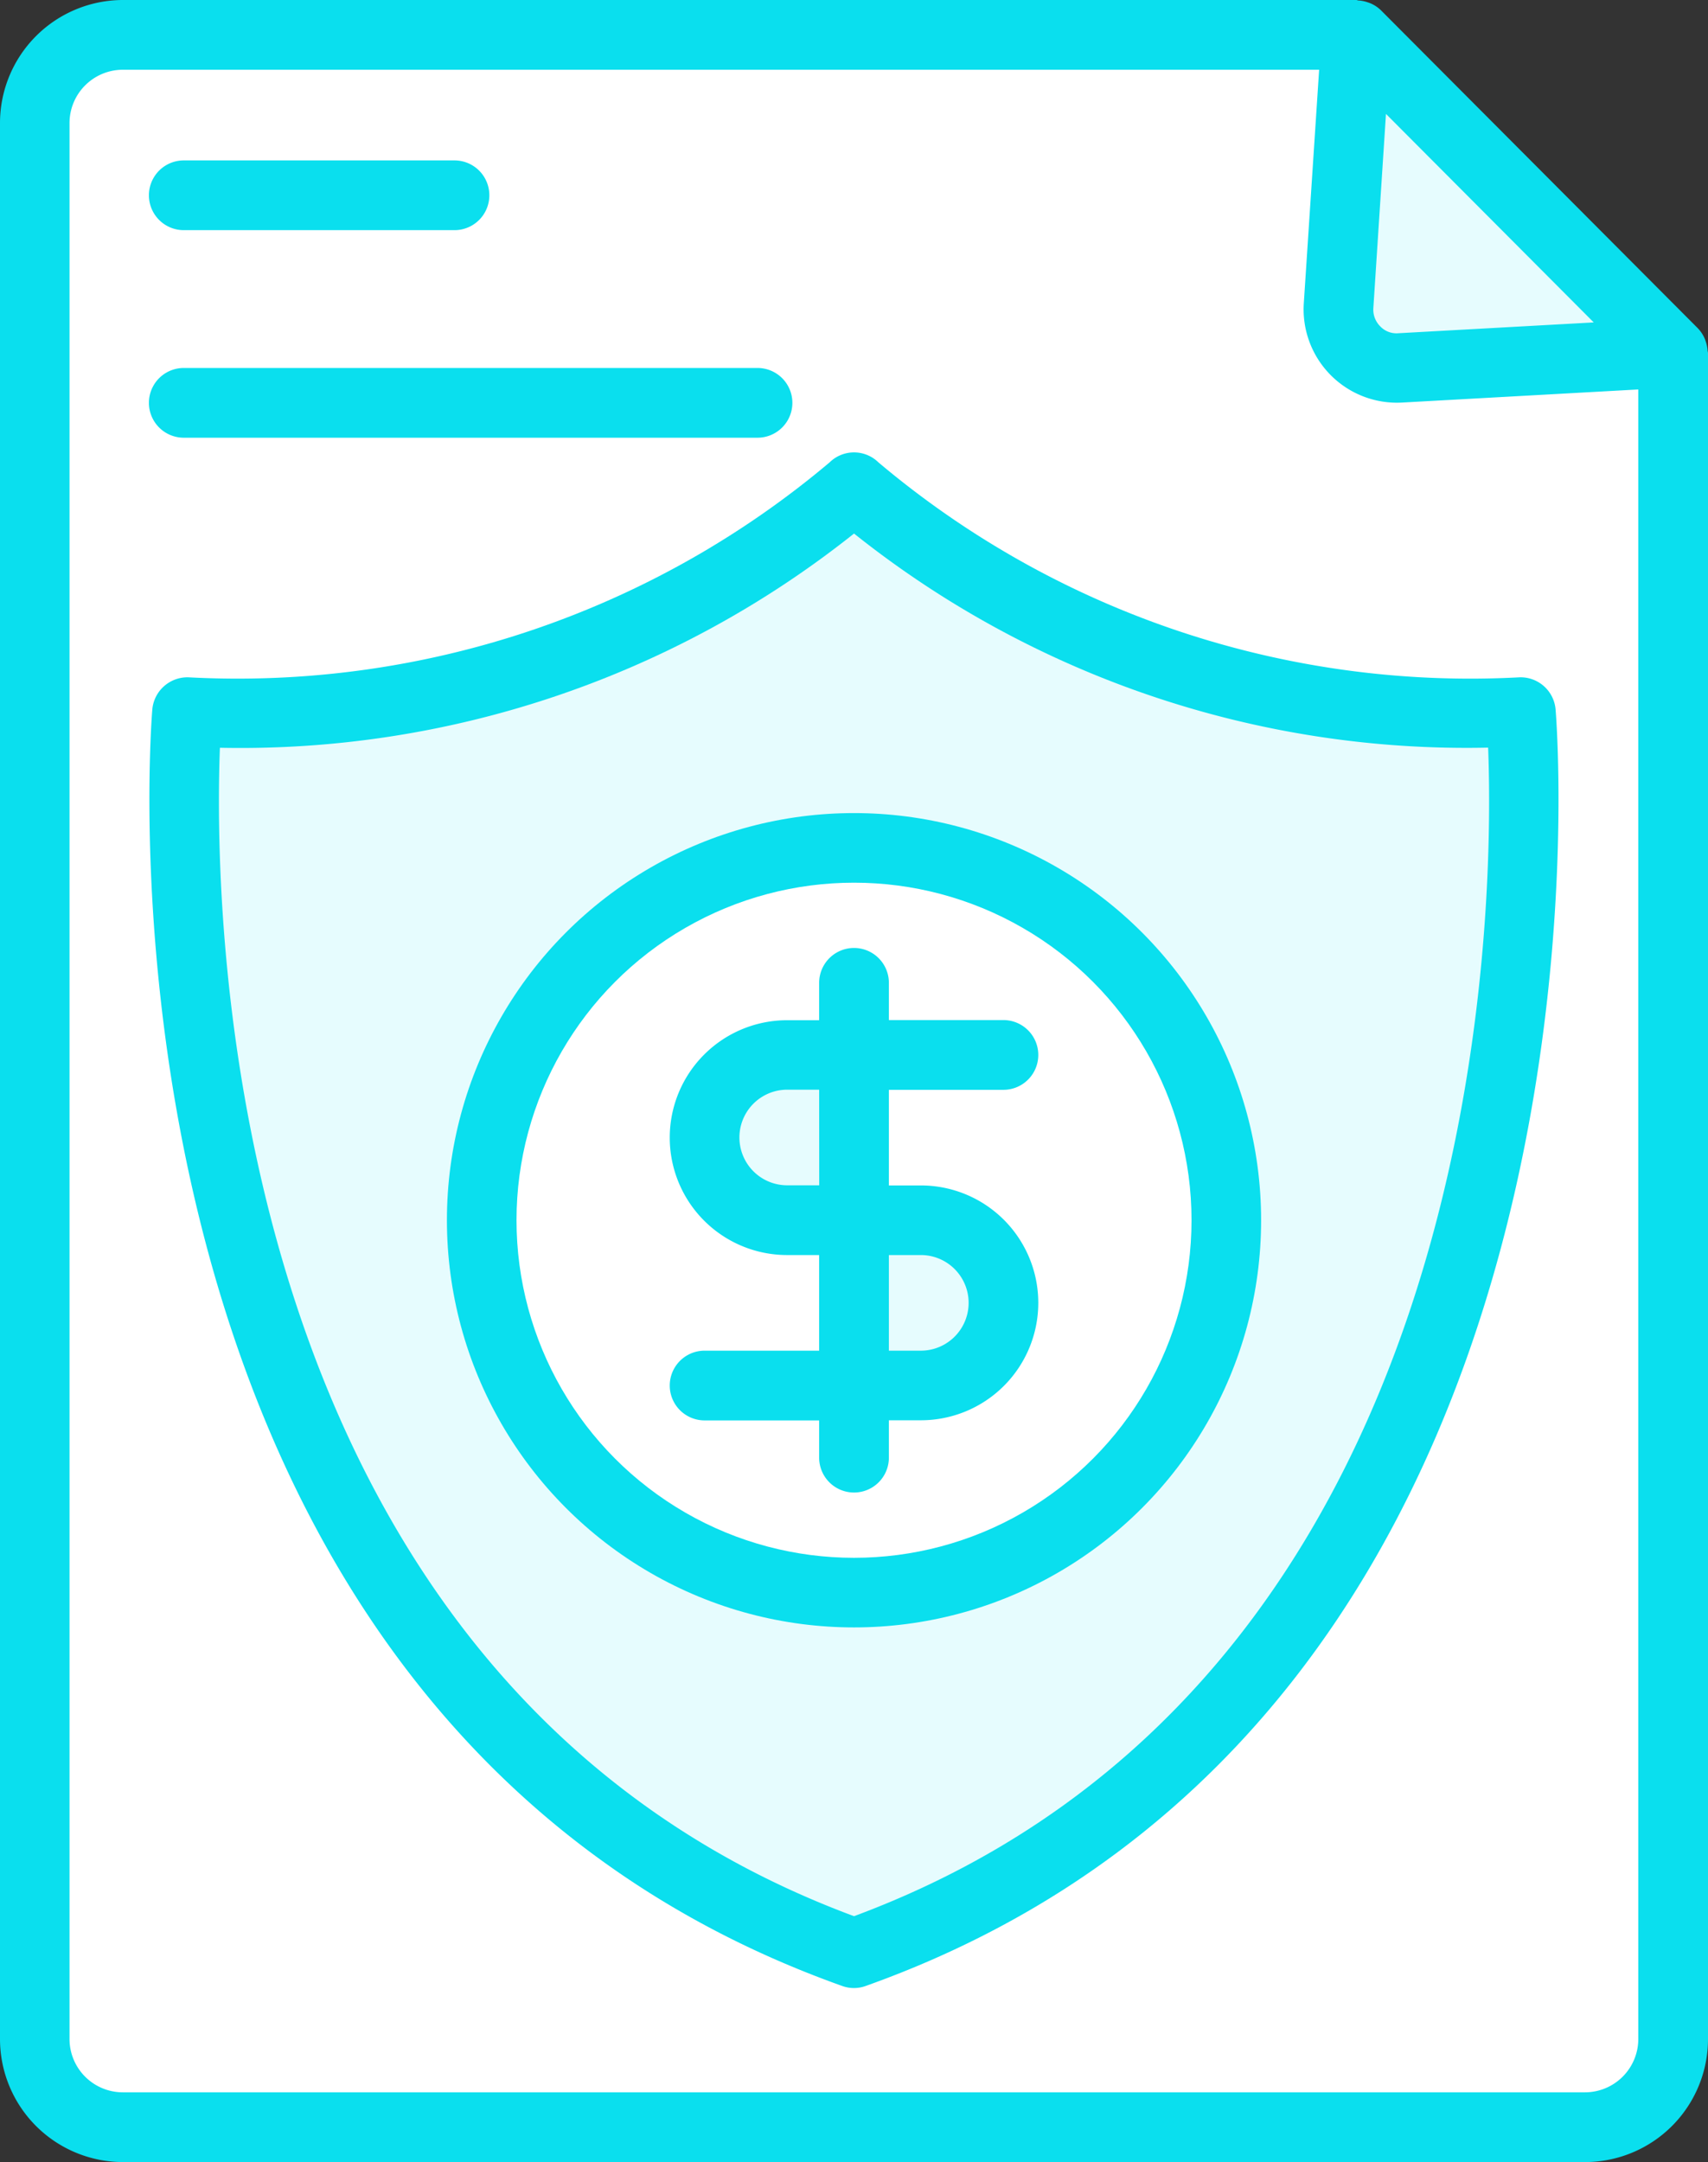 <svg xmlns="http://www.w3.org/2000/svg" width="48.987" height="62" viewBox="0 0 48.987 62"><rect x="0" y="0" width="48.987" height="62" fill="#333333" stroke="none"/><g transform="translate(-7.506 -1)"><path d="M56.482,11.059a1.015,1.015,0,0,0-.052-.262c-.011-.031-.02-.062-.034-.092a.993.993,0,0,0-.193-.29L47.112,1.294a.991.991,0,0,0-.291-.195.933.933,0,0,0-.093-.034,1.008,1.008,0,0,0-.261-.052c-.021,0-.041-.013-.062-.013H11.032A3.53,3.53,0,0,0,7.506,4.525v54.95A3.53,3.53,0,0,0,11.031,63H52.968a3.529,3.529,0,0,0,3.525-3.525V11.119a.577.577,0,0,0-.011-.06Z" fill="#0adfee"/><path d="M47.257,4.267l5.959,5.979-5.606.31a.64.64,0,0,1-.52-.2.675.675,0,0,1-.195-.522Z" fill="#e6fcfe"/><path d="M52.968,61H11.032A1.53,1.53,0,0,1,9.5,59.475V4.525A1.53,1.53,0,0,1,11.032,3H45.34L44.9,9.7a2.677,2.677,0,0,0,2.817,2.844l6.777-.376v47.3A1.531,1.531,0,0,1,52.968,61Z" fill="#fff"/><path d="M51.086,20.423A26.328,26.328,0,0,1,32.7,14.259a1,1,0,0,0-1.4,0,26.35,26.35,0,0,1-18.388,6.164,1.012,1.012,0,0,0-1.036.905c-.026.286-2.394,28.718,19.787,36.623a.988.988,0,0,0,.67,0c22.181-7.906,19.814-36.337,19.787-36.623a1.007,1.007,0,0,0-1.036-.905Z" fill="#0adfee"/><path d="M32,55.949C13.82,49.2,13.629,27.247,13.813,22.443A28.254,28.254,0,0,0,32,16.3a28.178,28.178,0,0,0,18.187,6.139C50.371,27.247,50.18,49.2,32,55.949Z" fill="#e6fcfe"/><circle cx="11.676" cy="11.676" r="11.676" transform="translate(20.324 24.316)" fill="#0adfee"/><circle cx="9.68" cy="9.68" r="9.68" transform="translate(22.32 26.312)" fill="#fff"/><path d="M12.777,7.6h7.764a1,1,0,0,0,0-2H12.777a1,1,0,0,0,0,2Zm0,5.952H29.232a1,1,0,1,0,0-2H12.777a1,1,0,0,0,0,2Zm23.508,18.7a1,1,0,1,0,0-2H33V29.184a1,1,0,1,0-2,0v1.072h-.918a3.367,3.367,0,1,0,0,6.734H31v2.742H27.715a1,1,0,0,0,0,2H31V42.8a1,1,0,1,0,2,0V41.728h.918a3.367,3.367,0,0,0,0-6.734H33V32.252Z" fill="#0adfee"/><path d="M33.916,36.99a1.371,1.371,0,0,1,0,2.742H33V36.99Zm-2.914-2h-.918a1.371,1.371,0,1,1,0-2.742H31Z" fill="#e6fcfe"/></g></svg>